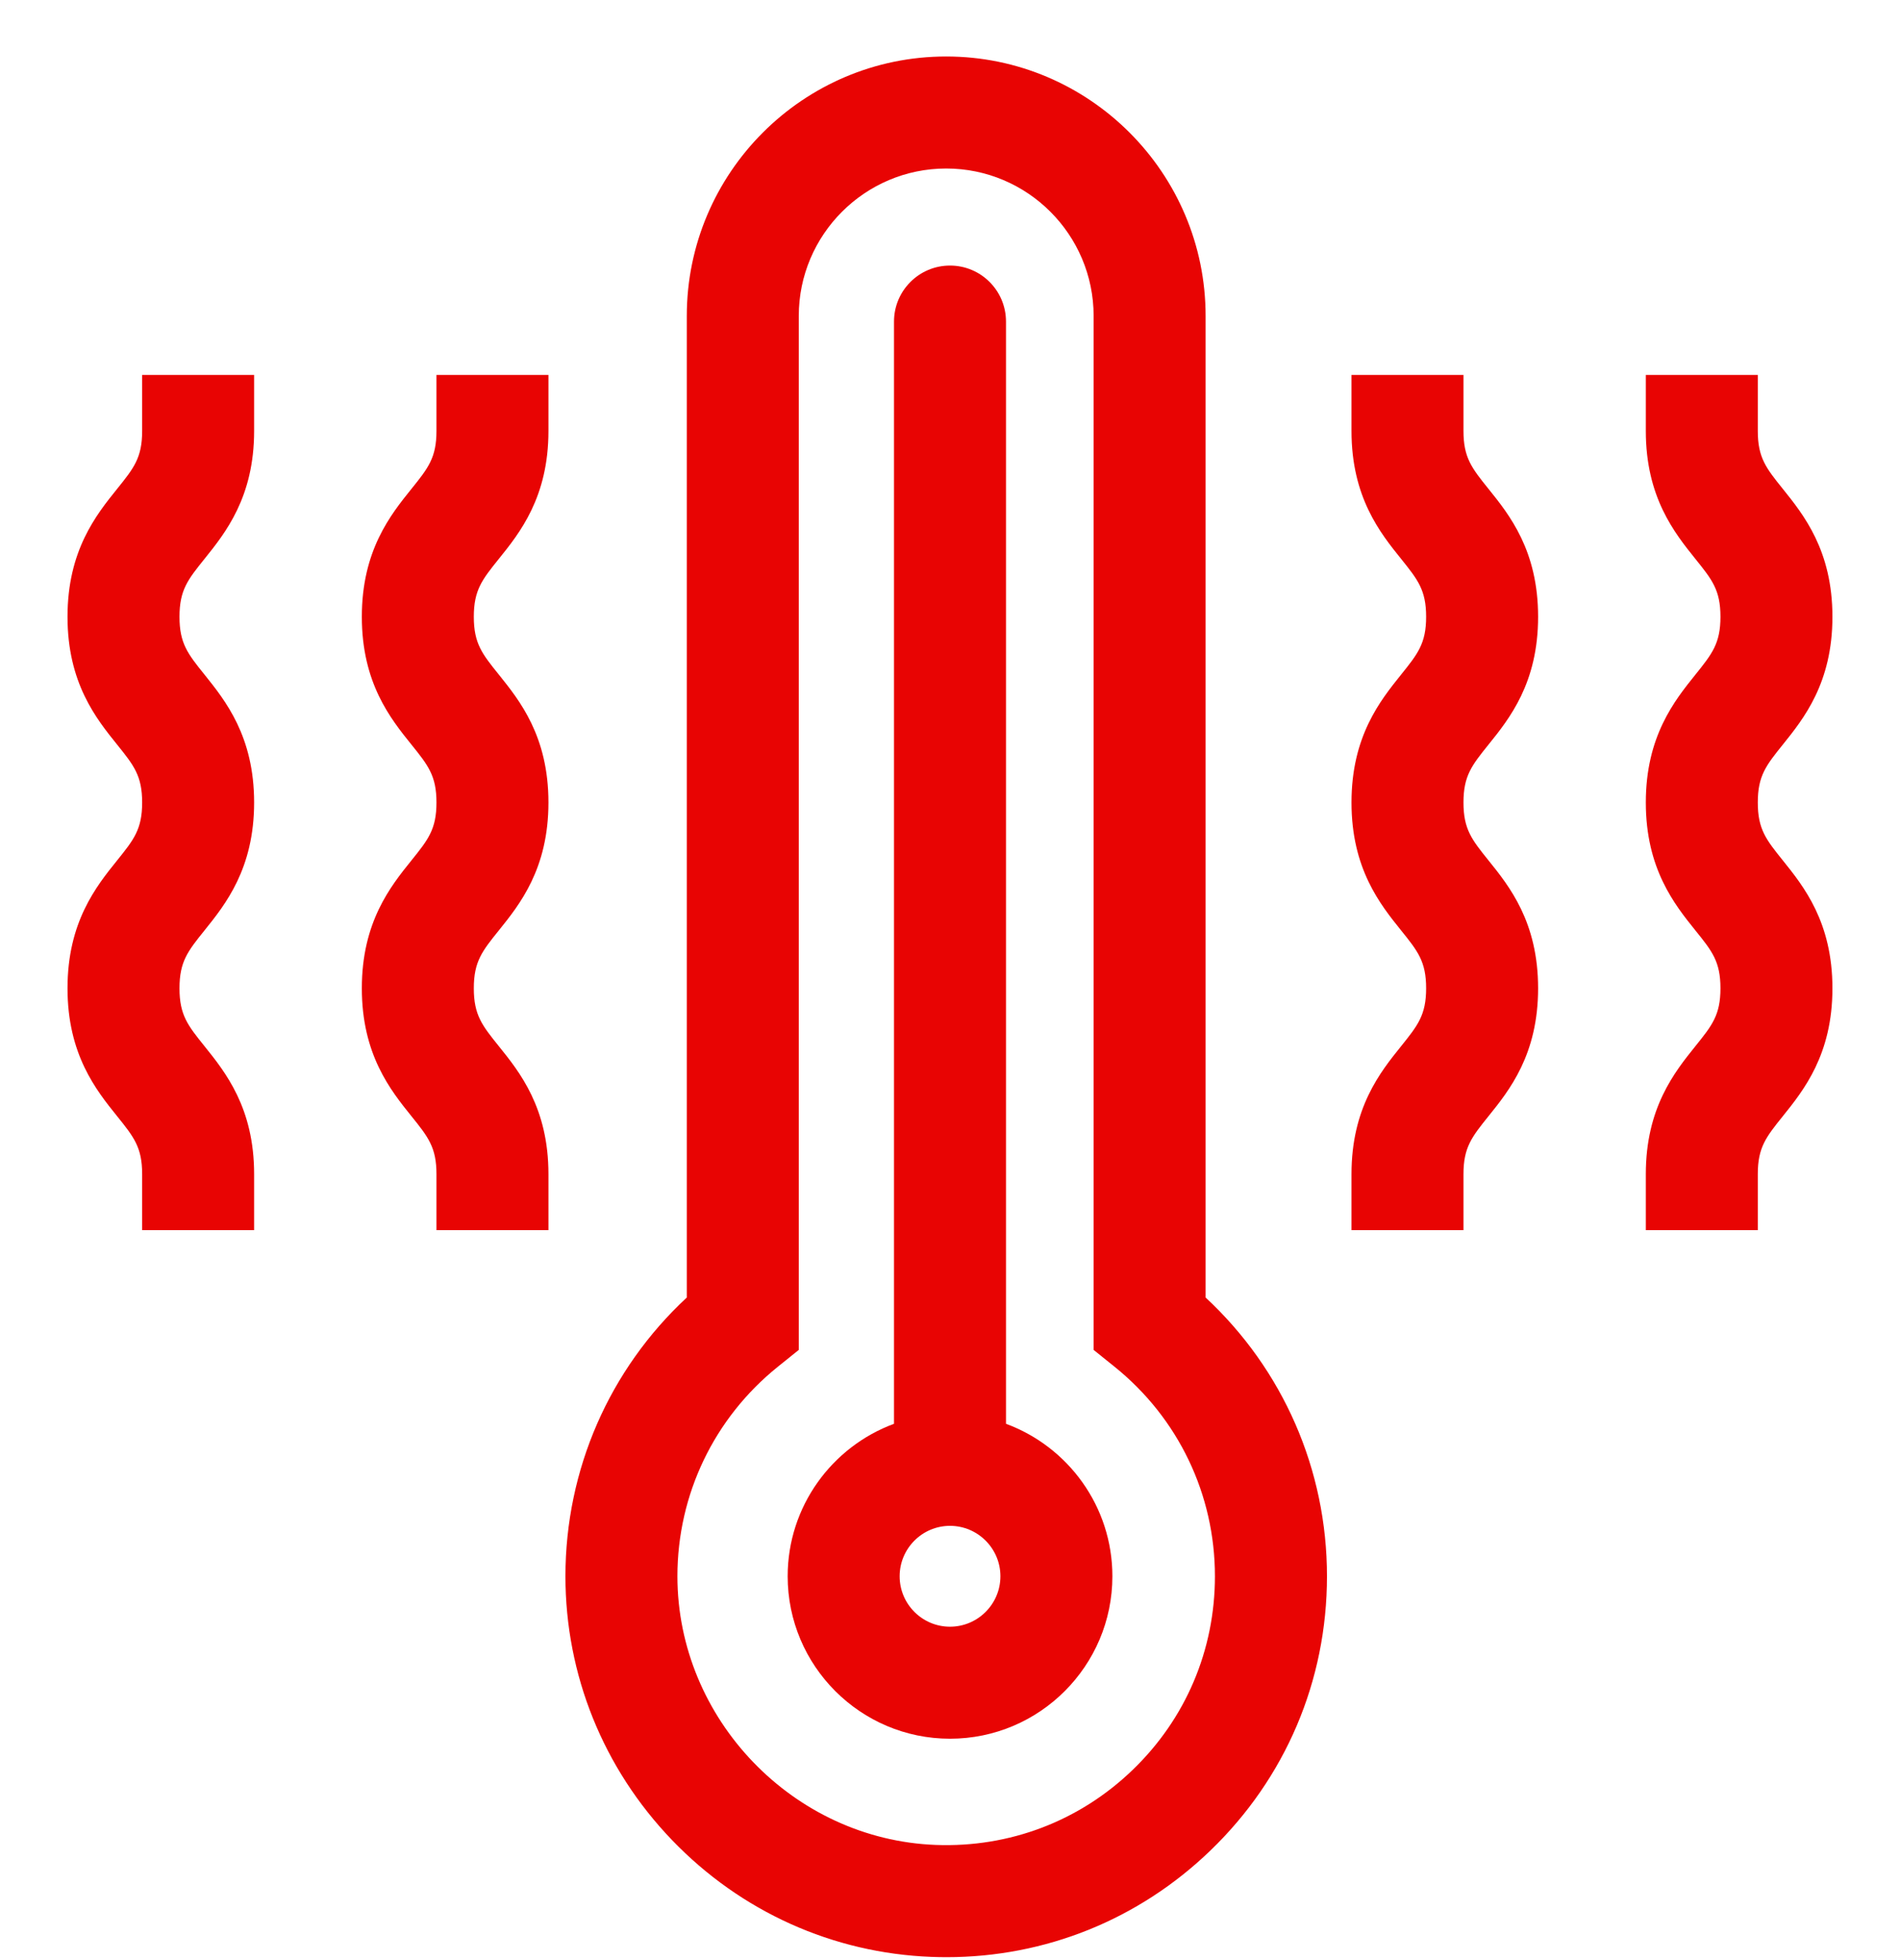 <svg width="32" height="33" viewBox="0 0 32 33" fill="none" xmlns="http://www.w3.org/2000/svg">
<g clip-path="url(#clip0_1784_725)">
<path d="M20.305 21.845V5.32C20.305 2.911 18.345 0.951 15.936 0.951C13.527 0.951 11.567 2.911 11.567 5.32V21.845C10.263 23.056 9.524 24.741 9.523 26.536C9.523 28.196 10.16 29.774 11.318 30.979C12.476 32.184 14.028 32.883 15.687 32.946C15.771 32.949 15.855 32.951 15.939 32.951C17.607 32.951 19.177 32.319 20.383 31.158C21.651 29.938 22.349 28.297 22.349 26.538C22.349 24.742 21.609 23.057 20.305 21.845ZM19.075 29.799C18.181 30.66 17.003 31.108 15.759 31.061C13.36 30.97 11.409 28.94 11.409 26.536C11.41 25.16 12.027 23.874 13.101 23.01L13.453 22.727V5.32C13.453 3.951 14.567 2.837 15.936 2.837C17.305 2.837 18.419 3.951 18.419 5.32V22.727L18.771 23.01C19.846 23.875 20.462 25.161 20.462 26.538C20.462 27.78 19.97 28.938 19.075 29.799Z" fill="#E80403"/>
<path d="M16.943 23.971V5.414C16.943 4.893 16.521 4.471 16 4.471C15.48 4.471 15.057 4.893 15.057 5.414V23.971C14.013 24.356 13.266 25.361 13.266 26.538C13.266 28.046 14.492 29.273 16 29.273C17.508 29.273 18.735 28.046 18.735 26.538C18.735 25.361 17.988 24.356 16.943 23.971ZM16 27.387C15.532 27.387 15.152 27.006 15.152 26.538C15.152 26.07 15.532 25.689 16 25.689C16.468 25.689 16.849 26.07 16.849 26.538C16.849 27.006 16.468 27.387 16 27.387Z" fill="#E80403"/>
<path d="M25.905 10.384C25.905 9.27 25.422 8.668 25.068 8.229C24.788 7.881 24.648 7.706 24.648 7.256V6.313H22.762V7.256C22.762 8.37 23.245 8.972 23.599 9.411C23.878 9.759 24.019 9.934 24.019 10.384C24.019 10.833 23.878 11.008 23.599 11.356C23.245 11.796 22.762 12.397 22.762 13.511C22.762 14.625 23.245 15.227 23.599 15.666C23.879 16.014 24.019 16.189 24.019 16.639C24.019 17.089 23.878 17.264 23.599 17.612C23.245 18.051 22.762 18.653 22.762 19.767V20.71H24.648V19.767C24.648 19.317 24.788 19.142 25.068 18.794C25.422 18.355 25.905 17.753 25.905 16.639C25.905 15.525 25.422 14.923 25.068 14.484C24.788 14.136 24.648 13.961 24.648 13.511C24.648 13.061 24.788 12.886 25.068 12.538C25.422 12.099 25.905 11.498 25.905 10.384Z" fill="#E80403"/>
<path d="M29.605 13.511C29.605 13.061 29.745 12.886 30.025 12.538C30.378 12.099 30.862 11.498 30.862 10.384C30.862 9.27 30.378 8.668 30.025 8.229C29.745 7.881 29.605 7.706 29.605 7.256V6.313H27.719V7.256C27.719 8.37 28.202 8.972 28.555 9.411C28.835 9.759 28.976 9.934 28.976 10.384C28.976 10.833 28.835 11.008 28.556 11.356C28.202 11.796 27.719 12.397 27.719 13.511C27.719 14.625 28.202 15.227 28.555 15.666C28.836 16.014 28.976 16.189 28.976 16.639C28.976 17.089 28.835 17.264 28.555 17.612C28.202 18.051 27.719 18.653 27.719 19.767V20.71H29.605V19.767C29.605 19.317 29.745 19.142 30.025 18.794C30.378 18.355 30.862 17.753 30.862 16.639C30.862 15.525 30.378 14.923 30.025 14.484C29.745 14.136 29.605 13.961 29.605 13.511Z" fill="#E80403"/>
<path d="M7.351 7.256C7.351 7.706 7.211 7.881 6.931 8.229C6.577 8.668 6.094 9.27 6.094 10.384C6.094 11.498 6.577 12.099 6.931 12.538C7.211 12.886 7.351 13.061 7.351 13.511C7.351 13.961 7.211 14.136 6.931 14.484C6.577 14.923 6.094 15.525 6.094 16.639C6.094 17.753 6.577 18.355 6.931 18.794C7.211 19.142 7.351 19.317 7.351 19.767V20.71H9.237V19.767C9.237 18.653 8.754 18.051 8.4 17.612C8.12 17.264 7.98 17.089 7.98 16.639C7.98 16.189 8.12 16.014 8.4 15.666C8.754 15.227 9.237 14.625 9.237 13.511C9.237 12.397 8.754 11.796 8.4 11.356C8.12 11.008 7.98 10.833 7.98 10.384C7.98 9.934 8.12 9.759 8.4 9.411C8.754 8.972 9.237 8.37 9.237 7.256V6.313H7.351V7.256Z" fill="#E80403"/>
<path d="M2.394 7.256C2.394 7.706 2.254 7.881 1.974 8.229C1.62 8.668 1.137 9.27 1.137 10.384C1.137 11.498 1.62 12.099 1.974 12.538C2.254 12.886 2.394 13.061 2.394 13.511C2.394 13.961 2.254 14.136 1.974 14.484C1.62 14.923 1.137 15.525 1.137 16.639C1.137 17.753 1.62 18.355 1.974 18.794C2.254 19.142 2.394 19.317 2.394 19.767V20.71H4.28V19.767C4.28 18.653 3.796 18.051 3.443 17.612C3.163 17.264 3.023 17.089 3.023 16.639C3.023 16.189 3.163 16.014 3.443 15.666C3.796 15.227 4.28 14.625 4.28 13.511C4.28 12.397 3.796 11.796 3.443 11.356C3.163 11.008 3.023 10.833 3.023 10.384C3.023 9.934 3.163 9.759 3.443 9.411C3.796 8.972 4.28 8.37 4.28 7.256V6.313H2.394V7.256Z" fill="#E80403"/>
</g>
<defs>
<clipPath id="clip0_1784_725">
<rect width="32" height="32" fill="white" transform="translate(0 0.951)"/>
</clipPath>
</defs>
</svg>
